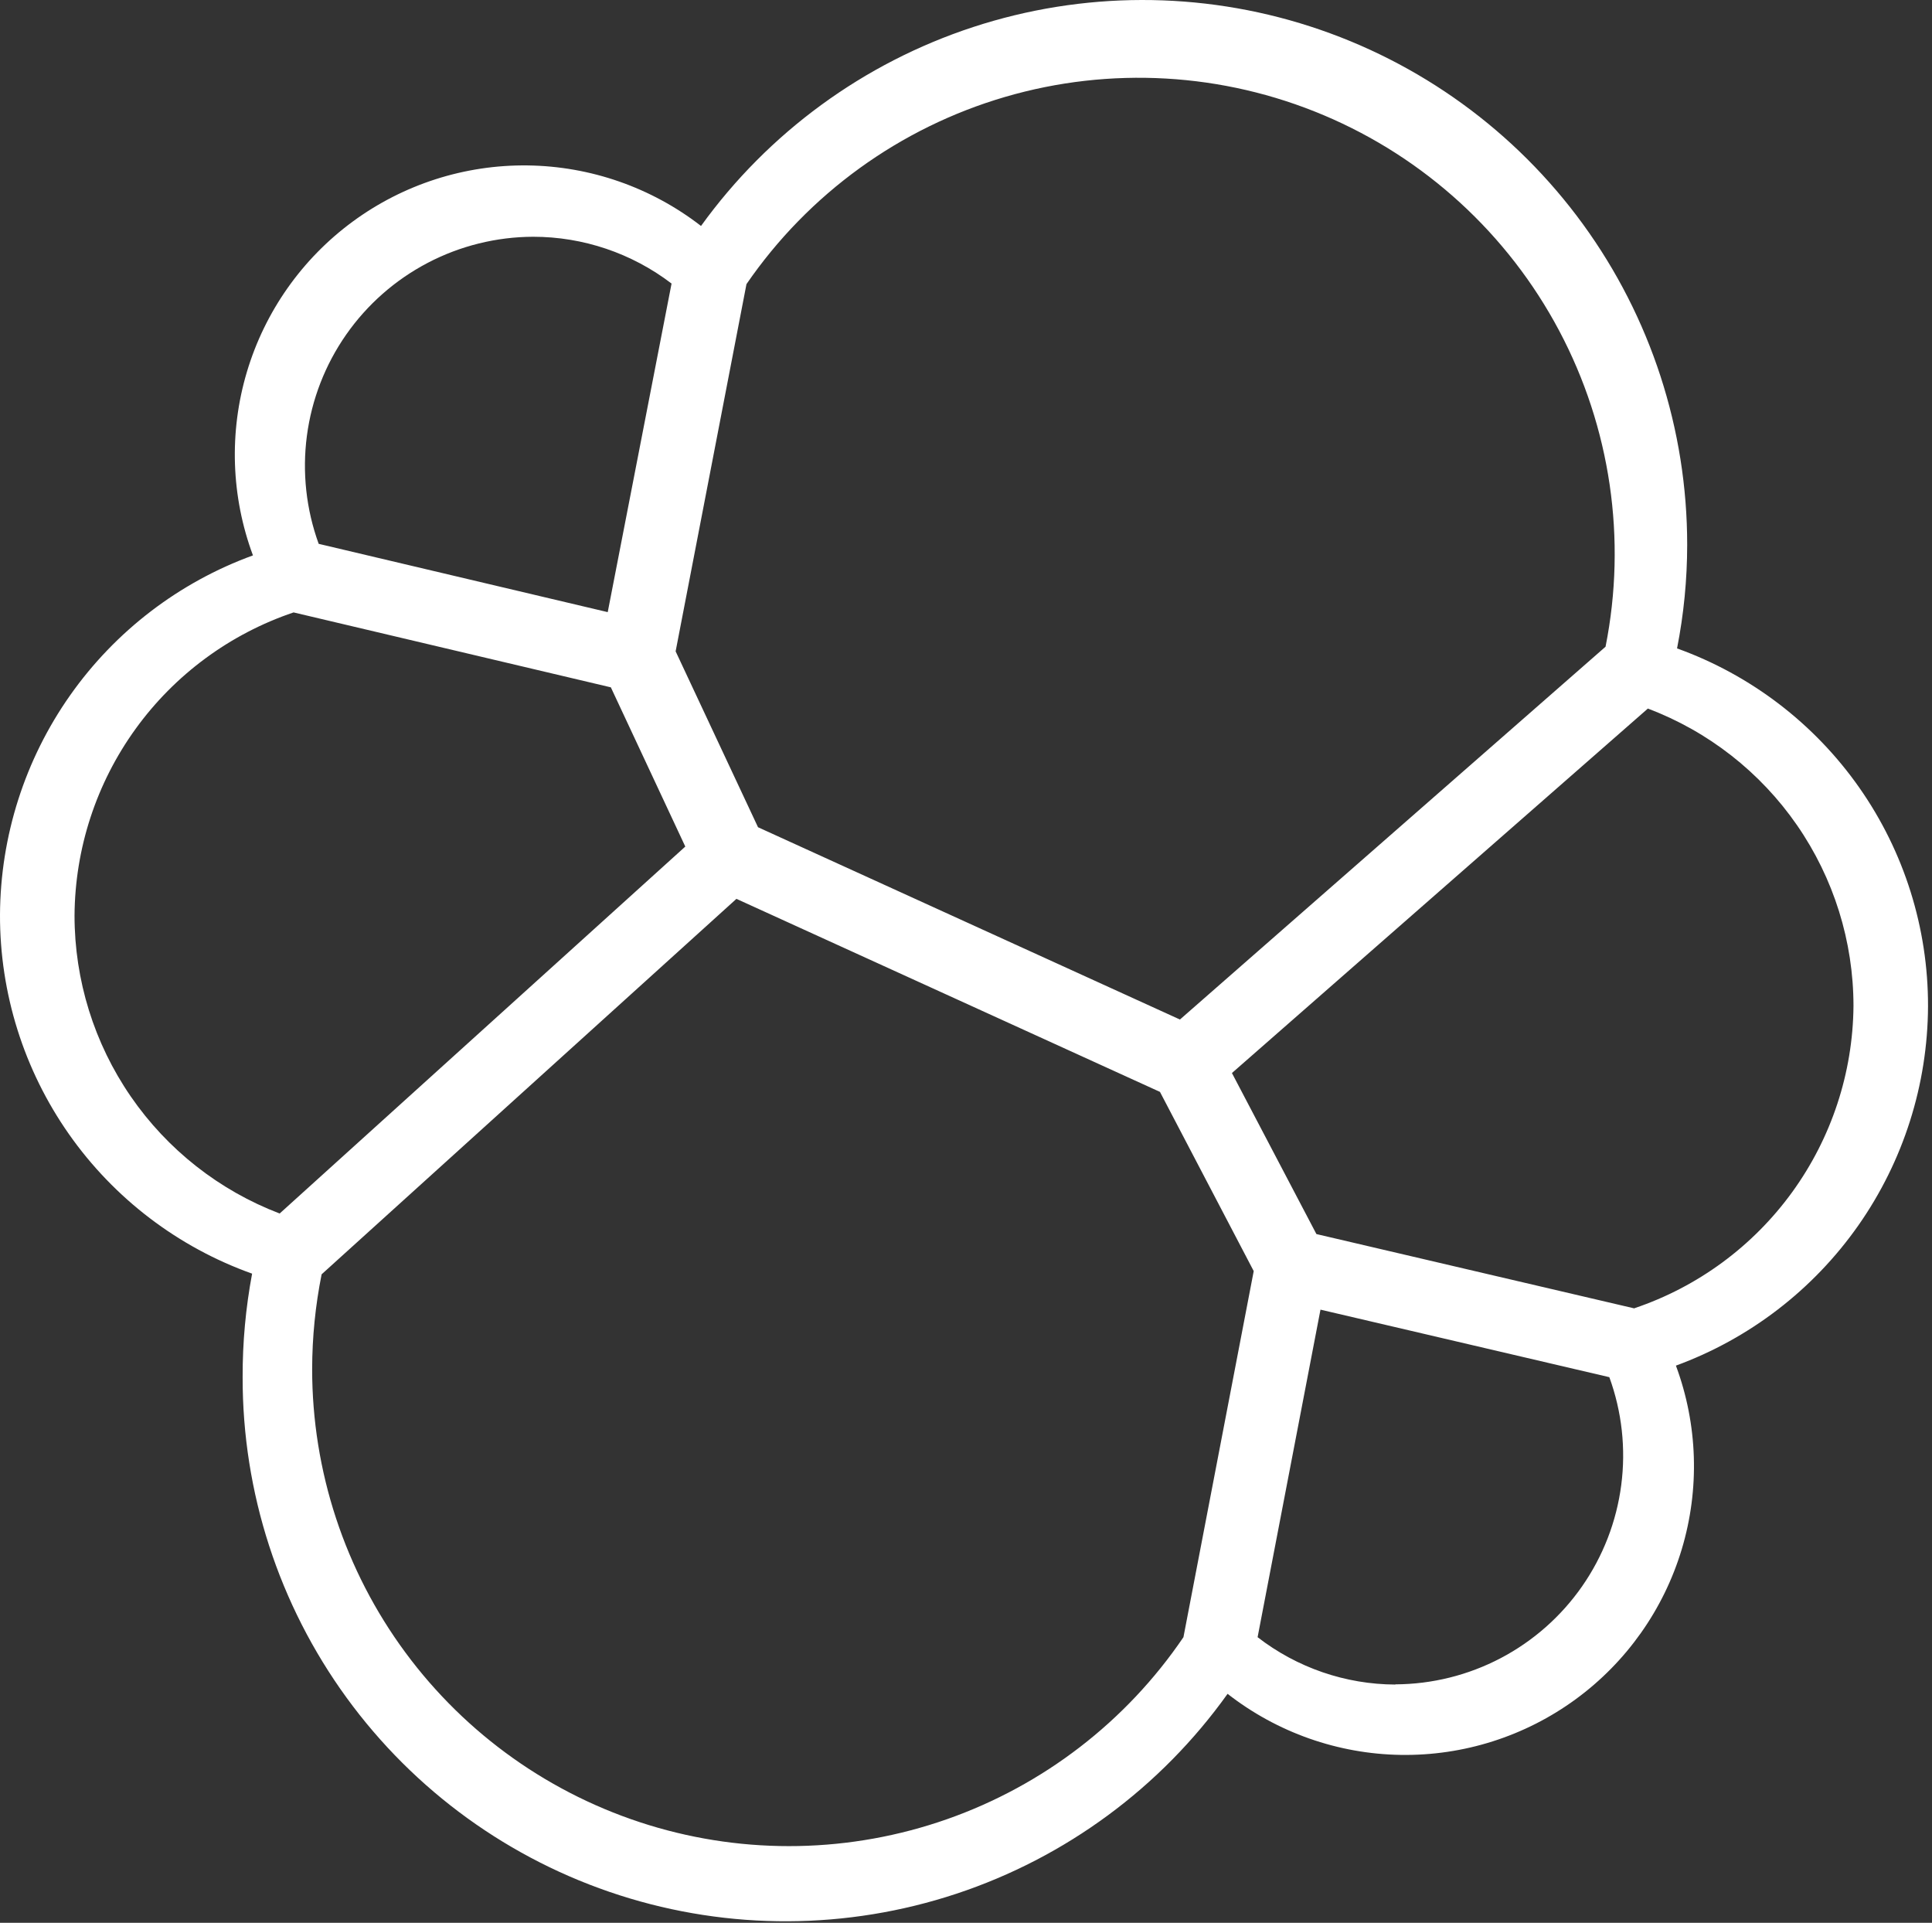 <svg width="204" height="203" viewBox="0 0 204 203" fill="none" xmlns="http://www.w3.org/2000/svg">
<rect x="0" y="0" width="204" height="203" fill="#333333" stroke="none"/>
<g clip-path="url(#clip0_1178_18)">
<path d="M203.58 106.236C203.598 97.975 201.061 89.911 196.317 83.147C191.573 76.384 184.854 71.253 177.08 68.456C177.79 64.853 178.148 61.189 178.15 57.516C178.154 45.356 174.302 33.508 167.148 23.674C159.994 13.84 149.907 6.528 138.336 2.787C126.765 -0.953 114.306 -0.928 102.75 2.857C91.194 6.643 81.135 13.995 74.02 23.856C68.773 19.792 62.345 17.548 55.708 17.465C49.072 17.382 42.589 19.463 37.241 23.395C31.894 27.326 27.973 32.892 26.073 39.252C24.173 45.611 24.396 52.416 26.71 58.636C18.916 61.472 12.178 66.628 7.403 73.409C2.627 80.191 0.044 88.272 0 96.566C-0.026 104.861 2.52 112.959 7.287 119.747C12.055 126.534 18.809 131.677 26.62 134.466C25.943 138.07 25.608 141.73 25.62 145.396C25.598 157.554 29.441 169.403 36.594 179.234C43.747 189.065 53.839 196.368 65.413 200.088C76.987 203.809 89.444 203.754 100.985 199.932C112.526 196.11 122.554 188.719 129.62 178.826C134.852 182.908 141.273 185.172 147.908 185.274C154.543 185.376 161.03 183.311 166.385 179.392C171.74 175.472 175.669 169.913 177.578 163.557C179.487 157.202 179.27 150.397 176.96 144.176C184.739 141.325 191.459 136.161 196.218 129.379C200.976 122.597 203.545 114.521 203.58 106.236ZM78.82 29.996C85.376 20.462 95.02 13.481 106.125 10.232C117.231 6.984 129.117 7.667 139.777 12.165C150.438 16.664 159.219 24.703 164.64 34.926C170.06 45.148 171.788 56.928 169.53 68.276L124.59 107.636L80.04 87.336L71.34 68.766L78.82 29.996ZM56.29 24.996C61.573 24.995 66.71 26.731 70.91 29.936L64.17 64.626L33.65 57.416C32.327 53.772 31.899 49.862 32.404 46.018C32.91 42.173 34.332 38.507 36.552 35.328C38.772 32.149 41.725 29.55 45.16 27.752C48.595 25.954 52.413 25.009 56.29 24.996ZM7.87 96.656C7.915 89.579 10.168 82.691 14.314 76.955C18.46 71.219 24.294 66.919 31 64.656L64.5 72.566L72.36 89.376L29.53 128.116C23.157 125.685 17.674 121.374 13.806 115.756C9.938 110.138 7.868 103.477 7.87 96.656ZM124.96 172.846C118.908 181.756 110.159 188.49 99.997 192.06C89.835 195.629 78.796 195.846 68.502 192.678C58.208 189.51 49.2 183.125 42.803 174.46C36.406 165.795 32.956 155.307 32.96 144.536C32.965 141.178 33.3 137.829 33.96 134.536L77.76 94.896L122.48 115.276L132.38 134.196L124.96 172.846ZM147.34 177.846C142.072 177.828 136.957 176.071 132.79 172.846L139.43 138.266L169.93 145.396C171.257 149.038 171.688 152.944 171.187 156.787C170.687 160.63 169.269 164.296 167.054 167.476C164.839 170.656 161.892 173.256 158.461 175.058C155.03 176.859 151.215 177.809 147.34 177.826V177.846ZM172.58 138.136L139 130.286L130.08 113.286L174 74.806C180.378 77.218 185.871 81.514 189.749 87.123C193.627 92.731 195.706 99.388 195.71 106.206C195.647 113.269 193.385 120.136 189.24 125.855C185.095 131.573 179.272 135.859 172.58 138.116V138.136Z" fill="white"/>
</g>
<defs>
<clipPath id="clip0_1178_18">
<rect width="204" height="203" fill="white"/>
</clipPath>
</defs>
</svg>
